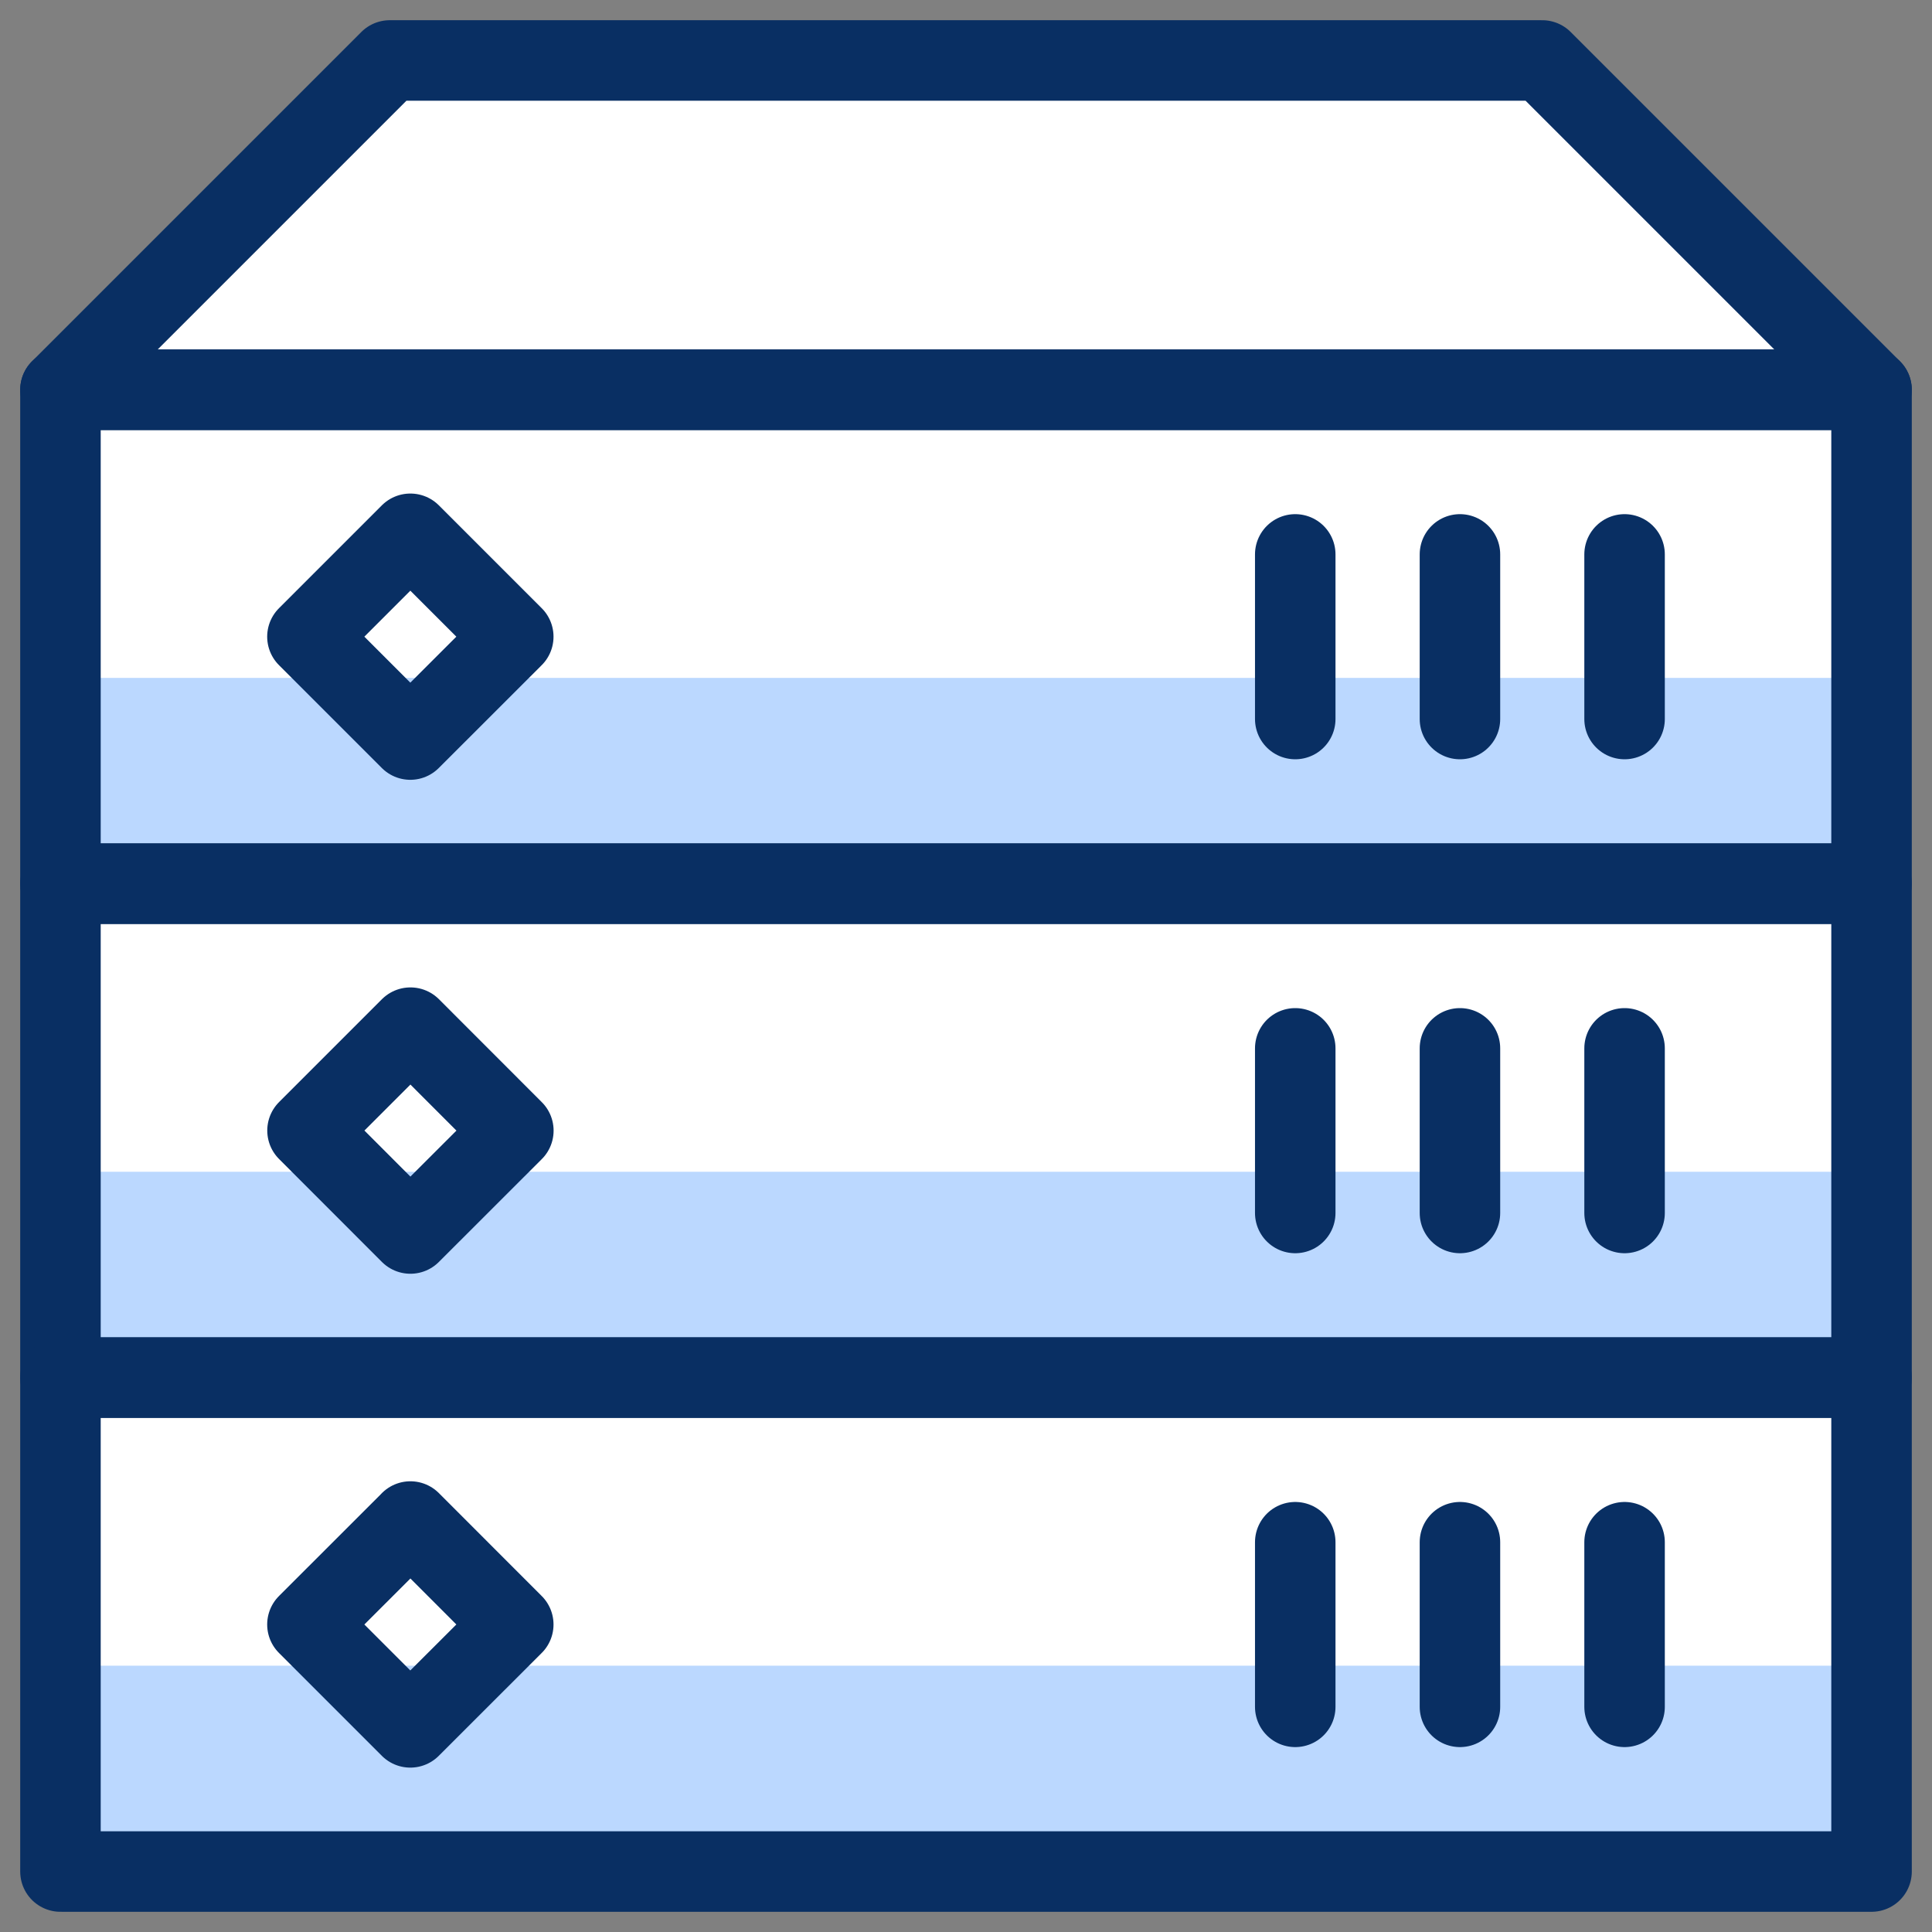 <?xml version="1.0" encoding="UTF-8" standalone="no"?>
<svg xmlns="http://www.w3.org/2000/svg" fill="none" viewBox="0 0 24 24" data-id="Server--Streamline-Cyber.svg" height="24" width="24"><rect x="0" y="0" width="24" height="24" fill="#808080" stroke="none"/><desc>Server Streamline Icon: https://streamlinehq.com</desc><path fill="#ffffff" d="M19.158 0.751H4.842L0.751 4.842V23.249H23.249V4.842L19.158 0.751Z" stroke-width="1"></path><path fill="#bbd8ff" d="M23.249 8.421H0.751v2.557H23.249V8.421Z" stroke-width="1"></path><path fill="#bbd8ff" d="M23.249 14.556H0.751v2.557H23.249v-2.557Z" stroke-width="1"></path><path fill="#bbd8ff" d="M23.249 20.692H0.751v2.557H23.249v-2.557Z" stroke-width="1"></path><path stroke="#092f63" stroke-linecap="round" stroke-linejoin="round" d="M23.249 4.842H0.751v6.136H23.249V4.842Z" stroke-width="1"></path><path stroke="#092f63" stroke-linecap="round" stroke-linejoin="round" d="M19.158 0.751H4.842L0.751 4.842H23.249L19.158 0.751Z" stroke-width="1"></path><path stroke="#092f63" stroke-linecap="round" stroke-linejoin="round" d="M20.181 6.887v2.045" stroke-width="1"></path><path stroke="#092f63" stroke-linecap="round" stroke-linejoin="round" d="M18.136 6.887v2.045" stroke-width="1"></path><path stroke="#092f63" stroke-linecap="round" stroke-linejoin="round" d="M16.09 6.887v2.045" stroke-width="1"></path><path stroke="#092f63" stroke-linecap="round" stroke-linejoin="round" d="M23.249 10.977H0.751v6.136H23.249v-6.136Z" stroke-width="1"></path><path stroke="#092f63" stroke-linecap="round" stroke-linejoin="round" d="M20.181 13.023v2.045" stroke-width="1"></path><path stroke="#092f63" stroke-linecap="round" stroke-linejoin="round" d="M18.136 13.023v2.045" stroke-width="1"></path><path stroke="#092f63" stroke-linecap="round" stroke-linejoin="round" d="M16.09 13.023v2.045" stroke-width="1"></path><path stroke="#092f63" stroke-linecap="round" stroke-linejoin="round" d="M23.249 17.113H0.751v6.136H23.249V17.113Z" stroke-width="1"></path><path stroke="#092f63" stroke-linecap="round" stroke-linejoin="round" d="M20.181 19.158v2.045" stroke-width="1"></path><path stroke="#092f63" stroke-linecap="round" stroke-linejoin="round" d="M18.136 19.158v2.045" stroke-width="1"></path><path stroke="#092f63" stroke-linecap="round" stroke-linejoin="round" d="M16.09 19.158v2.045" stroke-width="1"></path><path stroke="#092f63" stroke-linecap="round" stroke-linejoin="round" d="m5.097 6.631 -1.278 1.278 1.278 1.278 1.279 -1.278 -1.278 -1.278Z" stroke-width="1"></path><path stroke="#092f63" stroke-linecap="round" stroke-linejoin="round" d="m5.098 12.766 -1.278 1.278 1.278 1.279 1.279 -1.278 -1.278 -1.279Z" stroke-width="1"></path><path stroke="#092f63" stroke-linecap="round" stroke-linejoin="round" d="m5.098 18.902 -1.279 1.278 1.278 1.278 1.279 -1.278 -1.278 -1.279Z" stroke-width="1"></path></svg>
